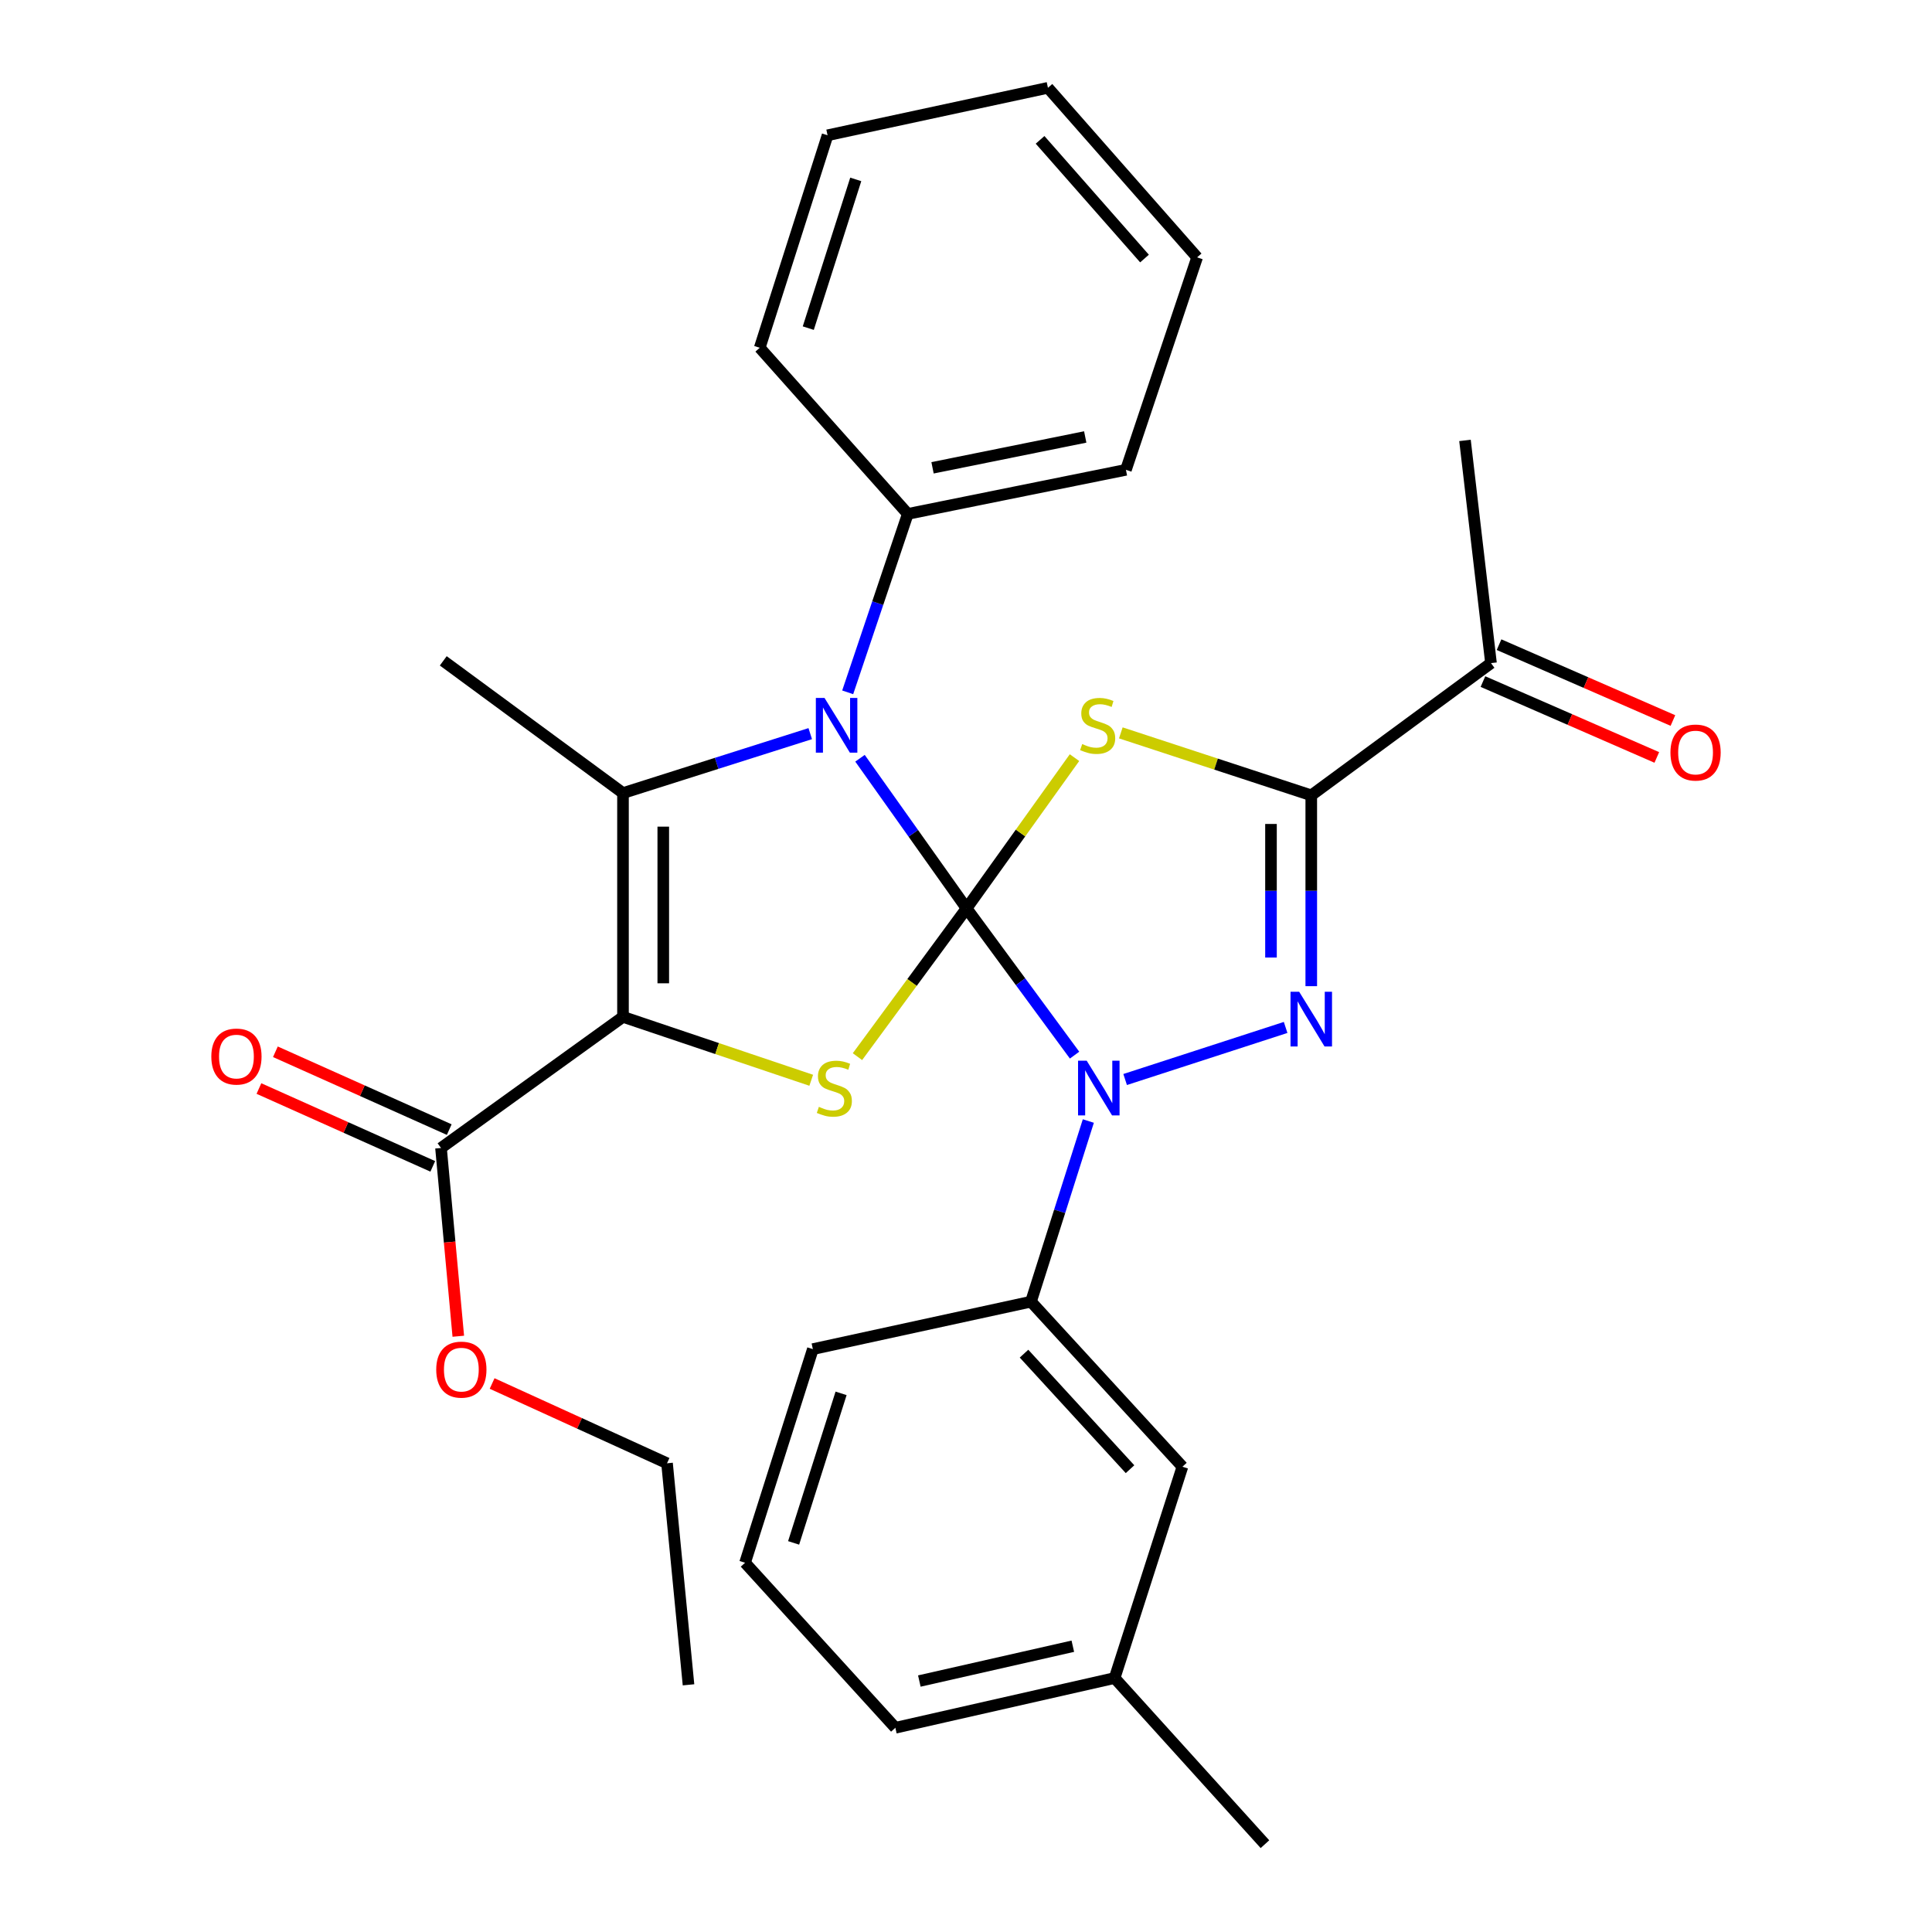 <?xml version='1.0' encoding='iso-8859-1'?>
<svg version='1.1' baseProfile='full'
              xmlns='http://www.w3.org/2000/svg'
                      xmlns:rdkit='http://www.rdkit.org/xml'
                      xmlns:xlink='http://www.w3.org/1999/xlink'
                  xml:space='preserve'
width='1000px' height='1000px' viewBox='0 0 1000 1000'>
<!-- END OF HEADER -->
<rect style='opacity:1.0;fill:#FFFFFF;stroke:none' width='1000' height='1000' x='0' y='0'> </rect>
<path class='bond-0' d='M 500.29,470.165 L 528.222,431.158' style='fill:none;fill-rule:evenodd;stroke:#000000;stroke-width:6px;stroke-linecap:butt;stroke-linejoin:miter;stroke-opacity:1' />
<path class='bond-0' d='M 528.222,431.158 L 556.154,392.151' style='fill:none;fill-rule:evenodd;stroke:#CCCC00;stroke-width:6px;stroke-linecap:butt;stroke-linejoin:miter;stroke-opacity:1' />
<path class='bond-1' d='M 500.29,470.165 L 528.242,508.149' style='fill:none;fill-rule:evenodd;stroke:#000000;stroke-width:6px;stroke-linecap:butt;stroke-linejoin:miter;stroke-opacity:1' />
<path class='bond-1' d='M 528.242,508.149 L 556.194,546.132' style='fill:none;fill-rule:evenodd;stroke:#0000FF;stroke-width:6px;stroke-linecap:butt;stroke-linejoin:miter;stroke-opacity:1' />
<path class='bond-3' d='M 500.29,470.165 L 472.712,431.316' style='fill:none;fill-rule:evenodd;stroke:#000000;stroke-width:6px;stroke-linecap:butt;stroke-linejoin:miter;stroke-opacity:1' />
<path class='bond-3' d='M 472.712,431.316 L 445.135,392.467' style='fill:none;fill-rule:evenodd;stroke:#0000FF;stroke-width:6px;stroke-linecap:butt;stroke-linejoin:miter;stroke-opacity:1' />
<path class='bond-5' d='M 500.29,470.165 L 472.054,508.54' style='fill:none;fill-rule:evenodd;stroke:#000000;stroke-width:6px;stroke-linecap:butt;stroke-linejoin:miter;stroke-opacity:1' />
<path class='bond-5' d='M 472.054,508.54 L 443.819,546.915' style='fill:none;fill-rule:evenodd;stroke:#CCCC00;stroke-width:6px;stroke-linecap:butt;stroke-linejoin:miter;stroke-opacity:1' />
<path class='bond-6' d='M 580.137,379.334 L 629.423,395.499' style='fill:none;fill-rule:evenodd;stroke:#CCCC00;stroke-width:6px;stroke-linecap:butt;stroke-linejoin:miter;stroke-opacity:1' />
<path class='bond-6' d='M 629.423,395.499 L 678.71,411.664' style='fill:none;fill-rule:evenodd;stroke:#000000;stroke-width:6px;stroke-linecap:butt;stroke-linejoin:miter;stroke-opacity:1' />
<path class='bond-4' d='M 582.369,558.757 L 665.437,531.802' style='fill:none;fill-rule:evenodd;stroke:#0000FF;stroke-width:6px;stroke-linecap:butt;stroke-linejoin:miter;stroke-opacity:1' />
<path class='bond-9' d='M 563.322,580.24 L 548.478,626.99' style='fill:none;fill-rule:evenodd;stroke:#0000FF;stroke-width:6px;stroke-linecap:butt;stroke-linejoin:miter;stroke-opacity:1' />
<path class='bond-9' d='M 548.478,626.99 L 533.634,673.741' style='fill:none;fill-rule:evenodd;stroke:#000000;stroke-width:6px;stroke-linecap:butt;stroke-linejoin:miter;stroke-opacity:1' />
<path class='bond-2' d='M 322.46,526.326 L 371.173,542.737' style='fill:none;fill-rule:evenodd;stroke:#000000;stroke-width:6px;stroke-linecap:butt;stroke-linejoin:miter;stroke-opacity:1' />
<path class='bond-2' d='M 371.173,542.737 L 419.886,559.148' style='fill:none;fill-rule:evenodd;stroke:#CCCC00;stroke-width:6px;stroke-linecap:butt;stroke-linejoin:miter;stroke-opacity:1' />
<path class='bond-8' d='M 322.46,526.326 L 228.264,594.196' style='fill:none;fill-rule:evenodd;stroke:#000000;stroke-width:6px;stroke-linecap:butt;stroke-linejoin:miter;stroke-opacity:1' />
<path class='bond-30' d='M 322.46,526.326 L 322.46,410.495' style='fill:none;fill-rule:evenodd;stroke:#000000;stroke-width:6px;stroke-linecap:butt;stroke-linejoin:miter;stroke-opacity:1' />
<path class='bond-30' d='M 343.308,508.951 L 343.308,427.869' style='fill:none;fill-rule:evenodd;stroke:#000000;stroke-width:6px;stroke-linecap:butt;stroke-linejoin:miter;stroke-opacity:1' />
<path class='bond-7' d='M 419.382,379.731 L 370.921,395.113' style='fill:none;fill-rule:evenodd;stroke:#0000FF;stroke-width:6px;stroke-linecap:butt;stroke-linejoin:miter;stroke-opacity:1' />
<path class='bond-7' d='M 370.921,395.113 L 322.46,410.495' style='fill:none;fill-rule:evenodd;stroke:#000000;stroke-width:6px;stroke-linecap:butt;stroke-linejoin:miter;stroke-opacity:1' />
<path class='bond-11' d='M 438.764,358.355 L 454.32,312.177' style='fill:none;fill-rule:evenodd;stroke:#0000FF;stroke-width:6px;stroke-linecap:butt;stroke-linejoin:miter;stroke-opacity:1' />
<path class='bond-11' d='M 454.32,312.177 L 469.875,265.998' style='fill:none;fill-rule:evenodd;stroke:#000000;stroke-width:6px;stroke-linecap:butt;stroke-linejoin:miter;stroke-opacity:1' />
<path class='bond-31' d='M 678.71,510.44 L 678.71,461.052' style='fill:none;fill-rule:evenodd;stroke:#0000FF;stroke-width:6px;stroke-linecap:butt;stroke-linejoin:miter;stroke-opacity:1' />
<path class='bond-31' d='M 678.71,461.052 L 678.71,411.664' style='fill:none;fill-rule:evenodd;stroke:#000000;stroke-width:6px;stroke-linecap:butt;stroke-linejoin:miter;stroke-opacity:1' />
<path class='bond-31' d='M 657.862,495.623 L 657.862,461.052' style='fill:none;fill-rule:evenodd;stroke:#0000FF;stroke-width:6px;stroke-linecap:butt;stroke-linejoin:miter;stroke-opacity:1' />
<path class='bond-31' d='M 657.862,461.052 L 657.862,426.481' style='fill:none;fill-rule:evenodd;stroke:#000000;stroke-width:6px;stroke-linecap:butt;stroke-linejoin:miter;stroke-opacity:1' />
<path class='bond-10' d='M 678.71,411.664 L 771.736,343.227' style='fill:none;fill-rule:evenodd;stroke:#000000;stroke-width:6px;stroke-linecap:butt;stroke-linejoin:miter;stroke-opacity:1' />
<path class='bond-15' d='M 322.46,410.495 L 229.434,342.057' style='fill:none;fill-rule:evenodd;stroke:#000000;stroke-width:6px;stroke-linecap:butt;stroke-linejoin:miter;stroke-opacity:1' />
<path class='bond-13' d='M 232.524,584.682 L 187.533,564.539' style='fill:none;fill-rule:evenodd;stroke:#000000;stroke-width:6px;stroke-linecap:butt;stroke-linejoin:miter;stroke-opacity:1' />
<path class='bond-13' d='M 187.533,564.539 L 142.542,544.396' style='fill:none;fill-rule:evenodd;stroke:#FF0000;stroke-width:6px;stroke-linecap:butt;stroke-linejoin:miter;stroke-opacity:1' />
<path class='bond-13' d='M 224.005,603.71 L 179.014,583.567' style='fill:none;fill-rule:evenodd;stroke:#000000;stroke-width:6px;stroke-linecap:butt;stroke-linejoin:miter;stroke-opacity:1' />
<path class='bond-13' d='M 179.014,583.567 L 134.023,563.424' style='fill:none;fill-rule:evenodd;stroke:#FF0000;stroke-width:6px;stroke-linecap:butt;stroke-linejoin:miter;stroke-opacity:1' />
<path class='bond-16' d='M 228.264,594.196 L 232.738,642.916' style='fill:none;fill-rule:evenodd;stroke:#000000;stroke-width:6px;stroke-linecap:butt;stroke-linejoin:miter;stroke-opacity:1' />
<path class='bond-16' d='M 232.738,642.916 L 237.213,691.636' style='fill:none;fill-rule:evenodd;stroke:#FF0000;stroke-width:6px;stroke-linecap:butt;stroke-linejoin:miter;stroke-opacity:1' />
<path class='bond-12' d='M 533.634,673.741 L 612.021,759.169' style='fill:none;fill-rule:evenodd;stroke:#000000;stroke-width:6px;stroke-linecap:butt;stroke-linejoin:miter;stroke-opacity:1' />
<path class='bond-12' d='M 530.031,700.65 L 584.902,760.45' style='fill:none;fill-rule:evenodd;stroke:#000000;stroke-width:6px;stroke-linecap:butt;stroke-linejoin:miter;stroke-opacity:1' />
<path class='bond-18' d='M 533.634,673.741 L 420.733,698.306' style='fill:none;fill-rule:evenodd;stroke:#000000;stroke-width:6px;stroke-linecap:butt;stroke-linejoin:miter;stroke-opacity:1' />
<path class='bond-14' d='M 767.567,352.781 L 812.564,372.414' style='fill:none;fill-rule:evenodd;stroke:#000000;stroke-width:6px;stroke-linecap:butt;stroke-linejoin:miter;stroke-opacity:1' />
<path class='bond-14' d='M 812.564,372.414 L 857.561,392.048' style='fill:none;fill-rule:evenodd;stroke:#FF0000;stroke-width:6px;stroke-linecap:butt;stroke-linejoin:miter;stroke-opacity:1' />
<path class='bond-14' d='M 775.905,333.673 L 820.902,353.307' style='fill:none;fill-rule:evenodd;stroke:#000000;stroke-width:6px;stroke-linecap:butt;stroke-linejoin:miter;stroke-opacity:1' />
<path class='bond-14' d='M 820.902,353.307 L 865.899,372.941' style='fill:none;fill-rule:evenodd;stroke:#FF0000;stroke-width:6px;stroke-linecap:butt;stroke-linejoin:miter;stroke-opacity:1' />
<path class='bond-20' d='M 771.736,343.227 L 758.278,227.963' style='fill:none;fill-rule:evenodd;stroke:#000000;stroke-width:6px;stroke-linecap:butt;stroke-linejoin:miter;stroke-opacity:1' />
<path class='bond-21' d='M 469.875,265.998 L 582.776,243.182' style='fill:none;fill-rule:evenodd;stroke:#000000;stroke-width:6px;stroke-linecap:butt;stroke-linejoin:miter;stroke-opacity:1' />
<path class='bond-21' d='M 482.681,242.141 L 561.711,226.17' style='fill:none;fill-rule:evenodd;stroke:#000000;stroke-width:6px;stroke-linecap:butt;stroke-linejoin:miter;stroke-opacity:1' />
<path class='bond-22' d='M 469.875,265.998 L 393.238,180.002' style='fill:none;fill-rule:evenodd;stroke:#000000;stroke-width:6px;stroke-linecap:butt;stroke-linejoin:miter;stroke-opacity:1' />
<path class='bond-17' d='M 612.021,759.169 L 576.927,868.549' style='fill:none;fill-rule:evenodd;stroke:#000000;stroke-width:6px;stroke-linecap:butt;stroke-linejoin:miter;stroke-opacity:1' />
<path class='bond-24' d='M 254.717,716.097 L 299.985,736.741' style='fill:none;fill-rule:evenodd;stroke:#FF0000;stroke-width:6px;stroke-linecap:butt;stroke-linejoin:miter;stroke-opacity:1' />
<path class='bond-24' d='M 299.985,736.741 L 345.253,757.386' style='fill:none;fill-rule:evenodd;stroke:#000000;stroke-width:6px;stroke-linecap:butt;stroke-linejoin:miter;stroke-opacity:1' />
<path class='bond-25' d='M 576.927,868.549 L 654.735,954.545' style='fill:none;fill-rule:evenodd;stroke:#000000;stroke-width:6px;stroke-linecap:butt;stroke-linejoin:miter;stroke-opacity:1' />
<path class='bond-33' d='M 576.927,868.549 L 463.436,894.296' style='fill:none;fill-rule:evenodd;stroke:#000000;stroke-width:6px;stroke-linecap:butt;stroke-linejoin:miter;stroke-opacity:1' />
<path class='bond-33' d='M 555.291,852.081 L 475.847,870.103' style='fill:none;fill-rule:evenodd;stroke:#000000;stroke-width:6px;stroke-linecap:butt;stroke-linejoin:miter;stroke-opacity:1' />
<path class='bond-19' d='M 420.733,698.306 L 385.64,808.879' style='fill:none;fill-rule:evenodd;stroke:#000000;stroke-width:6px;stroke-linecap:butt;stroke-linejoin:miter;stroke-opacity:1' />
<path class='bond-19' d='M 435.34,721.199 L 410.775,798.6' style='fill:none;fill-rule:evenodd;stroke:#000000;stroke-width:6px;stroke-linecap:butt;stroke-linejoin:miter;stroke-opacity:1' />
<path class='bond-23' d='M 385.64,808.879 L 463.436,894.296' style='fill:none;fill-rule:evenodd;stroke:#000000;stroke-width:6px;stroke-linecap:butt;stroke-linejoin:miter;stroke-opacity:1' />
<path class='bond-28' d='M 582.776,243.182 L 619.63,133.211' style='fill:none;fill-rule:evenodd;stroke:#000000;stroke-width:6px;stroke-linecap:butt;stroke-linejoin:miter;stroke-opacity:1' />
<path class='bond-27' d='M 393.238,180.002 L 428.342,70.02' style='fill:none;fill-rule:evenodd;stroke:#000000;stroke-width:6px;stroke-linecap:butt;stroke-linejoin:miter;stroke-opacity:1' />
<path class='bond-27' d='M 418.364,169.844 L 442.937,92.856' style='fill:none;fill-rule:evenodd;stroke:#000000;stroke-width:6px;stroke-linecap:butt;stroke-linejoin:miter;stroke-opacity:1' />
<path class='bond-26' d='M 345.253,757.386 L 356.372,872.059' style='fill:none;fill-rule:evenodd;stroke:#000000;stroke-width:6px;stroke-linecap:butt;stroke-linejoin:miter;stroke-opacity:1' />
<path class='bond-29' d='M 428.342,70.02 L 542.413,45.455' style='fill:none;fill-rule:evenodd;stroke:#000000;stroke-width:6px;stroke-linecap:butt;stroke-linejoin:miter;stroke-opacity:1' />
<path class='bond-32' d='M 619.63,133.211 L 542.413,45.455' style='fill:none;fill-rule:evenodd;stroke:#000000;stroke-width:6px;stroke-linecap:butt;stroke-linejoin:miter;stroke-opacity:1' />
<path class='bond-32' d='M 592.396,133.819 L 538.344,72.39' style='fill:none;fill-rule:evenodd;stroke:#000000;stroke-width:6px;stroke-linecap:butt;stroke-linejoin:miter;stroke-opacity:1' />
<path  class='atom-1' d='M 560.148 385.121
Q 560.468 385.241, 561.788 385.801
Q 563.108 386.361, 564.548 386.721
Q 566.028 387.041, 567.468 387.041
Q 570.148 387.041, 571.708 385.761
Q 573.268 384.441, 573.268 382.161
Q 573.268 380.601, 572.468 379.641
Q 571.708 378.681, 570.508 378.161
Q 569.308 377.641, 567.308 377.041
Q 564.788 376.281, 563.268 375.561
Q 561.788 374.841, 560.708 373.321
Q 559.668 371.801, 559.668 369.241
Q 559.668 365.681, 562.068 363.481
Q 564.508 361.281, 569.308 361.281
Q 572.588 361.281, 576.308 362.841
L 575.388 365.921
Q 571.988 364.521, 569.428 364.521
Q 566.668 364.521, 565.148 365.681
Q 563.628 366.801, 563.668 368.761
Q 563.668 370.281, 564.428 371.201
Q 565.228 372.121, 566.348 372.641
Q 567.508 373.161, 569.428 373.761
Q 571.988 374.561, 573.508 375.361
Q 575.028 376.161, 576.108 377.801
Q 577.228 379.401, 577.228 382.161
Q 577.228 386.081, 574.588 388.201
Q 571.988 390.281, 567.628 390.281
Q 565.108 390.281, 563.188 389.721
Q 561.308 389.201, 559.068 388.281
L 560.148 385.121
' fill='#CCCC00'/>
<path  class='atom-2' d='M 562.479 549.02
L 571.759 564.02
Q 572.679 565.5, 574.159 568.18
Q 575.639 570.86, 575.719 571.02
L 575.719 549.02
L 579.479 549.02
L 579.479 577.34
L 575.599 577.34
L 565.639 560.94
Q 564.479 559.02, 563.239 556.82
Q 562.039 554.62, 561.679 553.94
L 561.679 577.34
L 557.999 577.34
L 557.999 549.02
L 562.479 549.02
' fill='#0000FF'/>
<path  class='atom-4' d='M 426.762 361.241
L 436.042 376.241
Q 436.962 377.721, 438.442 380.401
Q 439.922 383.081, 440.002 383.241
L 440.002 361.241
L 443.762 361.241
L 443.762 389.561
L 439.882 389.561
L 429.922 373.161
Q 428.762 371.241, 427.522 369.041
Q 426.322 366.841, 425.962 366.161
L 425.962 389.561
L 422.282 389.561
L 422.282 361.241
L 426.762 361.241
' fill='#0000FF'/>
<path  class='atom-5' d='M 672.45 513.336
L 681.73 528.336
Q 682.65 529.816, 684.13 532.496
Q 685.61 535.176, 685.69 535.336
L 685.69 513.336
L 689.45 513.336
L 689.45 541.656
L 685.57 541.656
L 675.61 525.256
Q 674.45 523.336, 673.21 521.136
Q 672.01 518.936, 671.65 518.256
L 671.65 541.656
L 667.97 541.656
L 667.97 513.336
L 672.45 513.336
' fill='#0000FF'/>
<path  class='atom-6' d='M 423.852 572.9
Q 424.172 573.02, 425.492 573.58
Q 426.812 574.14, 428.252 574.5
Q 429.732 574.82, 431.172 574.82
Q 433.852 574.82, 435.412 573.54
Q 436.972 572.22, 436.972 569.94
Q 436.972 568.38, 436.172 567.42
Q 435.412 566.46, 434.212 565.94
Q 433.012 565.42, 431.012 564.82
Q 428.492 564.06, 426.972 563.34
Q 425.492 562.62, 424.412 561.1
Q 423.372 559.58, 423.372 557.02
Q 423.372 553.46, 425.772 551.26
Q 428.212 549.06, 433.012 549.06
Q 436.292 549.06, 440.012 550.62
L 439.092 553.7
Q 435.692 552.3, 433.132 552.3
Q 430.372 552.3, 428.852 553.46
Q 427.332 554.58, 427.372 556.54
Q 427.372 558.06, 428.132 558.98
Q 428.932 559.9, 430.052 560.42
Q 431.212 560.94, 433.132 561.54
Q 435.692 562.34, 437.212 563.14
Q 438.732 563.94, 439.812 565.58
Q 440.932 567.18, 440.932 569.94
Q 440.932 573.86, 438.292 575.98
Q 435.692 578.06, 431.332 578.06
Q 428.812 578.06, 426.892 577.5
Q 425.012 576.98, 422.772 576.06
L 423.852 572.9
' fill='#CCCC00'/>
<path  class='atom-14' d='M 109.382 546.871
Q 109.382 540.071, 112.742 536.271
Q 116.102 532.471, 122.382 532.471
Q 128.662 532.471, 132.022 536.271
Q 135.382 540.071, 135.382 546.871
Q 135.382 553.751, 131.982 557.671
Q 128.582 561.551, 122.382 561.551
Q 116.142 561.551, 112.742 557.671
Q 109.382 553.791, 109.382 546.871
M 122.382 558.351
Q 126.702 558.351, 129.022 555.471
Q 131.382 552.551, 131.382 546.871
Q 131.382 541.311, 129.022 538.511
Q 126.702 535.671, 122.382 535.671
Q 118.062 535.671, 115.702 538.471
Q 113.382 541.271, 113.382 546.871
Q 113.382 552.591, 115.702 555.471
Q 118.062 558.351, 122.382 558.351
' fill='#FF0000'/>
<path  class='atom-15' d='M 864.618 389.507
Q 864.618 382.707, 867.978 378.907
Q 871.338 375.107, 877.618 375.107
Q 883.898 375.107, 887.258 378.907
Q 890.618 382.707, 890.618 389.507
Q 890.618 396.387, 887.218 400.307
Q 883.818 404.187, 877.618 404.187
Q 871.378 404.187, 867.978 400.307
Q 864.618 396.427, 864.618 389.507
M 877.618 400.987
Q 881.938 400.987, 884.258 398.107
Q 886.618 395.187, 886.618 389.507
Q 886.618 383.947, 884.258 381.147
Q 881.938 378.307, 877.618 378.307
Q 873.298 378.307, 870.938 381.107
Q 868.618 383.907, 868.618 389.507
Q 868.618 395.227, 870.938 398.107
Q 873.298 400.987, 877.618 400.987
' fill='#FF0000'/>
<path  class='atom-17' d='M 225.792 708.914
Q 225.792 702.114, 229.152 698.314
Q 232.512 694.514, 238.792 694.514
Q 245.072 694.514, 248.432 698.314
Q 251.792 702.114, 251.792 708.914
Q 251.792 715.794, 248.392 719.714
Q 244.992 723.594, 238.792 723.594
Q 232.552 723.594, 229.152 719.714
Q 225.792 715.834, 225.792 708.914
M 238.792 720.394
Q 243.112 720.394, 245.432 717.514
Q 247.792 714.594, 247.792 708.914
Q 247.792 703.354, 245.432 700.554
Q 243.112 697.714, 238.792 697.714
Q 234.472 697.714, 232.112 700.514
Q 229.792 703.314, 229.792 708.914
Q 229.792 714.634, 232.112 717.514
Q 234.472 720.394, 238.792 720.394
' fill='#FF0000'/>
</svg>
